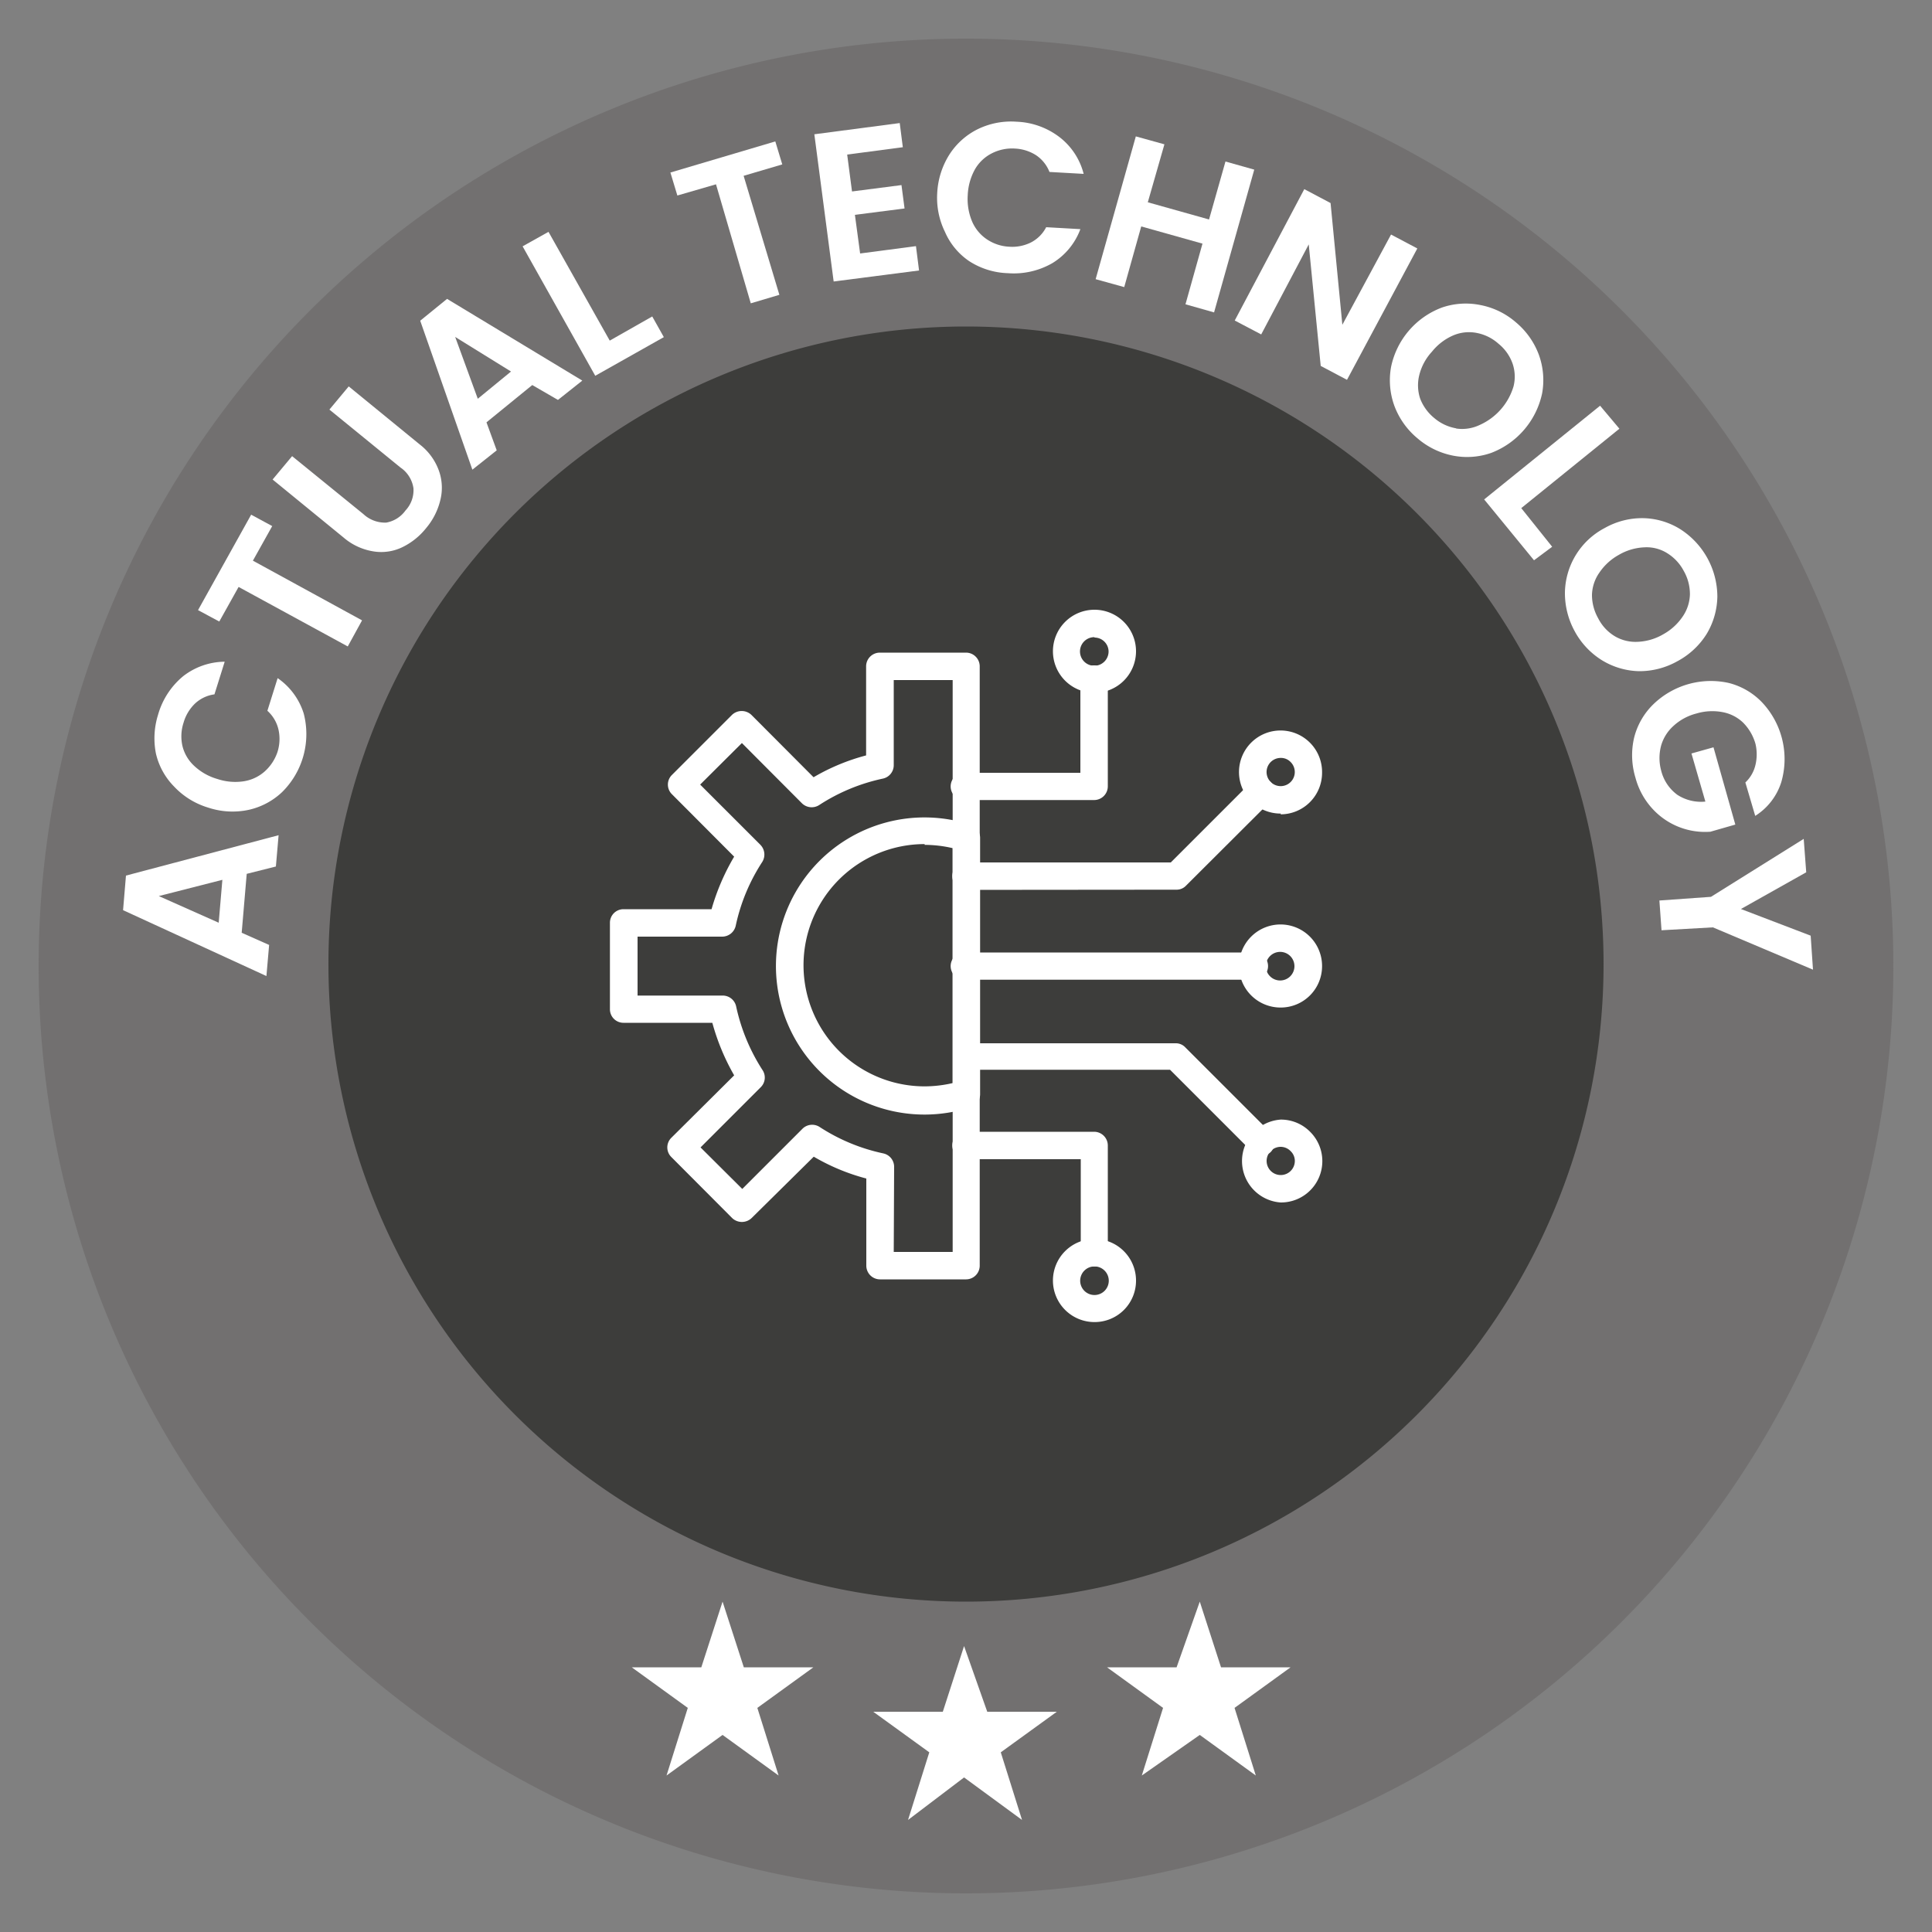 <svg id="Camada_1" data-name="Camada 1" xmlns="http://www.w3.org/2000/svg" width="100" height="100" viewBox="0 0 100 100">
  <rect x="0" y="0" width="100" height="100" fill="#808080" stroke="none"/>
  <defs>
    <style>
      .cls-1 {
        fill: #727070;
      }

      .cls-2 {
        fill: #3d3d3b;
      }

      .cls-3 {
        fill: #fff;
      }
    </style>
  </defs>
  <path class="cls-1" d="M50,98A48,48,0,1,0,2,50,48,48,0,0,0,50,98Z"/>
  <path class="cls-2" d="M50,82.9a33,33,0,1,0-33-33A33,33,0,0,0,50,82.9Z"/>
  <path class="cls-3" d="M49.9,85.2l1.2,3.4h3.6l-2.9,2.1,1.1,3.5-3-2.2L47,94.2l1.1-3.5-2.9-2.1h3.6Z"/>
  <path class="cls-3" d="M62.1,82.9l1.1,3.4h3.6l-2.9,2.1L65,91.9l-2.9-2.1-3,2.1,1.1-3.5-2.9-2.1h3.6Z"/>
  <path class="cls-3" d="M37.4,82.9l1.1,3.4h3.6l-2.9,2.1,1.1,3.5-2.9-2.1-2.9,2.1,1.1-3.5-2.9-2.1h3.6Z"/>
  <g>
    <path class="cls-3" d="M12.77,45.23l-.26,3.05,1.42.63-.14,1.61L6.37,47.11l.15-1.79,7.9-2.09-.14,1.62Zm-1.26.31-3.29.84,3.1,1.38Z"/>
    <path class="cls-3" d="M9,40.7A3.58,3.58,0,0,1,8.07,39a4.07,4.07,0,0,1,.11-2,4,4,0,0,1,1.3-2,3.55,3.55,0,0,1,2.15-.75l-.53,1.69a1.83,1.83,0,0,0-1,.47,2.22,2.22,0,0,0-.6,1,2.25,2.25,0,0,0-.05,1.23,2.07,2.07,0,0,0,.6,1,2.93,2.93,0,0,0,1.2.68,2.93,2.93,0,0,0,1.36.12,2.12,2.12,0,0,0,1.09-.51,2.36,2.36,0,0,0,.66-1,2.23,2.23,0,0,0,.06-1.14,1.87,1.87,0,0,0-.58-1l.53-1.69a3.48,3.48,0,0,1,1.35,1.83A4.22,4.22,0,0,1,14.6,41a3.67,3.67,0,0,1-1.74.92,4,4,0,0,1-2.09-.12A4,4,0,0,1,9,40.7Z"/>
    <path class="cls-3" d="M13,26.64l1.09.59-1,1.79,5.65,3.09L18,33.46l-5.65-3.08-1,1.79-1.1-.59Z"/>
    <path class="cls-3" d="M15.12,23.61l3.69,3a1.64,1.64,0,0,0,1.18.44,1.56,1.56,0,0,0,1-.63,1.53,1.53,0,0,0,.41-1.15,1.57,1.57,0,0,0-.67-1.07l-3.68-3,1-1.2,3.67,3a3,3,0,0,1,1,1.37,2.63,2.63,0,0,1,.07,1.52,3.52,3.52,0,0,1-.73,1.44,3.56,3.56,0,0,1-1.25,1,2.51,2.51,0,0,1-1.48.21,3.12,3.12,0,0,1-1.55-.72l-3.67-3Z"/>
    <path class="cls-3" d="M27.55,19.93l-2.37,1.93.53,1.45-1.26,1-2.7-7.71,1.39-1.13,7,4.23-1.26,1Zm-1.1-.7-2.89-1.79,1.17,3.2Z"/>
    <path class="cls-3" d="M31.56,17.63l2.2-1.25.6,1.07-3.55,2-3.76-6.7L28.39,12Z"/>
    <path class="cls-3" d="M40.13,7.32l.36,1.19-2,.59,1.85,6.16-1.48.44L37.06,9.54l-2,.58-.36-1.19Z"/>
    <path class="cls-3" d="M43.85,8l.25,1.91,2.56-.33.16,1.21-2.57.33.27,2,2.89-.38L47.57,14l-4.42.57-1-7.62,4.42-.58.16,1.25Z"/>
    <path class="cls-3" d="M49.14,8a3.69,3.69,0,0,1,1.48-1.32,3.94,3.94,0,0,1,2-.38,3.9,3.9,0,0,1,2.21.79A3.48,3.48,0,0,1,56.09,9l-1.77-.1a1.85,1.85,0,0,0-.7-.87,2.22,2.22,0,0,0-1.08-.34,2.31,2.31,0,0,0-1.21.25,2.1,2.1,0,0,0-.87.83,3,3,0,0,0-.37,1.33,3,3,0,0,0,.22,1.35,2.11,2.11,0,0,0,.76.93,2.27,2.27,0,0,0,1.17.39,2.17,2.17,0,0,0,1.12-.22,1.83,1.83,0,0,0,.79-.79l1.77.1a3.47,3.47,0,0,1-1.45,1.76,4,4,0,0,1-2.3.52,3.91,3.91,0,0,1-2-.62A3.52,3.52,0,0,1,48.91,12a4,4,0,0,1-.4-2A4.11,4.11,0,0,1,49.14,8Z"/>
    <path class="cls-3" d="M64.92,8.78l-2.08,7.39-1.48-.42.88-3.14-3.17-.89-.88,3.14-1.48-.41,2.08-7.39,1.48.41-.86,3,3.17.89.85-3Z"/>
    <path class="cls-3" d="M69.72,19.66l-1.36-.72-.62-6.29-2.46,4.66-1.37-.72,3.6-6.8,1.36.72.61,6.3L72,12.14l1.36.72Z"/>
    <path class="cls-3" d="M72.17,21A3.88,3.88,0,0,1,72,19a4.19,4.19,0,0,1,2.63-3.08,3.79,3.79,0,0,1,2-.13,3.93,3.93,0,0,1,1.84.9,4,4,0,0,1,1.18,1.67,3.85,3.85,0,0,1,.17,2,4.24,4.24,0,0,1-2.63,3.08,3.78,3.78,0,0,1-2,.14,4,4,0,0,1-1.83-.9A4,4,0,0,1,72.17,21Zm3.2,1.18A2.11,2.11,0,0,0,76.58,22,3.18,3.18,0,0,0,78.34,20a2.07,2.07,0,0,0-.06-1.21,2.31,2.31,0,0,0-.72-1,2.35,2.35,0,0,0-1.14-.56,2.08,2.08,0,0,0-1.2.13,2.87,2.87,0,0,0-1.1.84,2.77,2.77,0,0,0-.66,1.22,2.19,2.19,0,0,0,.05,1.22,2.42,2.42,0,0,0,.73,1A2.36,2.36,0,0,0,75.37,22.17Z"/>
    <path class="cls-3" d="M78.74,26.3l1.6,2L79.4,29l-2.58-3.15,6-4.85,1,1.19Z"/>
    <path class="cls-3" d="M81,30.7a3.84,3.84,0,0,1,2.06-3.37,3.93,3.93,0,0,1,2-.51,3.77,3.77,0,0,1,1.91.57,4.16,4.16,0,0,1,1.92,3.48,3.87,3.87,0,0,1-.54,1.92,4,4,0,0,1-1.52,1.43,4,4,0,0,1-2,.52,3.84,3.84,0,0,1-1.92-.57,4,4,0,0,1-1.4-1.49A4.11,4.11,0,0,1,81,30.7Zm2.58,2.23a2.11,2.11,0,0,0,1.19.29,2.85,2.85,0,0,0,1.32-.39,2.91,2.91,0,0,0,1-.91,2.13,2.13,0,0,0,.38-1.15,2.42,2.42,0,0,0-.32-1.22,2.39,2.39,0,0,0-.86-.92,2,2,0,0,0-1.18-.3,2.85,2.85,0,0,0-1.32.39,2.91,2.91,0,0,0-1,.91,2.1,2.1,0,0,0-.39,1.16A2.46,2.46,0,0,0,82.72,32,2.29,2.29,0,0,0,83.58,32.93Z"/>
    <path class="cls-3" d="M90.34,40.5a1.8,1.8,0,0,0,.52-.9,2.35,2.35,0,0,0,0-1.11,2.53,2.53,0,0,0-.63-1.08,2.08,2.08,0,0,0-1.07-.55,2.85,2.85,0,0,0-1.35.07,2.77,2.77,0,0,0-1.21.66,2.18,2.18,0,0,0-.62,1,2.48,2.48,0,0,0,0,1.29,2.21,2.21,0,0,0,.84,1.26,2.25,2.25,0,0,0,1.45.35L87.55,39l1.14-.32,1.13,4-1.29.37a3.69,3.69,0,0,1-3-1.19,3.82,3.82,0,0,1-.88-1.61,4,4,0,0,1-.07-2.06,3.65,3.65,0,0,1,1-1.74,4.28,4.28,0,0,1,3.9-1.1,3.61,3.61,0,0,1,1.72,1,4.28,4.28,0,0,1,1,4.13,3.2,3.2,0,0,1-1.35,1.75Z"/>
    <path class="cls-3" d="M93.84,50.19,88.66,48,86,48.15l-.11-1.54,2.67-.19,4.8-3,.13,1.73-3.38,1.9,3.61,1.38Z"/>
  </g>
  <g>
    <path class="cls-3" d="M50,66.22H45.55a.71.71,0,0,1-.71-.71V61a10.79,10.79,0,0,1-2.72-1.13L38.9,63.05a.73.73,0,0,1-1,0h0l-3.15-3.16a.7.7,0,0,1,0-1h0L38,55.66a11.58,11.58,0,0,1-1.13-2.72H32.27a.7.7,0,0,1-.7-.71V47.77a.7.7,0,0,1,.7-.71h4.56A11.58,11.58,0,0,1,38,44.34l-3.22-3.23a.7.7,0,0,1,0-1h0L37.89,37a.73.73,0,0,1,1,0h0l3.22,3.23a10.79,10.79,0,0,1,2.72-1.13V34.49a.71.71,0,0,1,.71-.71H50a.71.71,0,0,1,.71.71h0v31A.71.71,0,0,1,50,66.22ZM46.26,64.8h3.05V35.2H46.26v4.41a.71.71,0,0,1-.56.69,9.75,9.75,0,0,0-3.3,1.37.72.72,0,0,1-.89-.09L38.4,38.46l-2.16,2.15,3.12,3.12a.72.72,0,0,1,.09.89,9.79,9.79,0,0,0-1.37,3.3.72.72,0,0,1-.69.56H33v3.05h4.41a.71.71,0,0,1,.69.55,9.92,9.92,0,0,0,1.37,3.31.7.7,0,0,1-.09.88l-3.12,3.12,2.16,2.15,3.11-3.11a.71.71,0,0,1,.89-.1,9.75,9.75,0,0,0,3.3,1.37.71.71,0,0,1,.56.69Z"/>
    <path class="cls-3" d="M47.86,57.69a7.69,7.69,0,1,1,2.38-15,.71.71,0,0,1,.49.67V56.64a.7.7,0,0,1-.49.67A7.7,7.7,0,0,1,47.86,57.69Zm0-14a6.27,6.27,0,1,0,0,12.54,6.46,6.46,0,0,0,1.45-.17V43.9A6.46,6.46,0,0,0,47.86,43.73Z"/>
    <path class="cls-3" d="M64.84,50.71H50a.71.71,0,1,1,0-1.41H64.84a.71.71,0,1,1,0,1.41Zm-8.19-9.3H50A.71.71,0,1,1,50,40h5.92V35.15a.71.71,0,0,1,1.42,0V40.7A.71.71,0,0,1,56.65,41.41Zm0,24.14a.7.7,0,0,1-.71-.7V60H50a.71.71,0,0,1,0-1.42h6.63a.71.71,0,0,1,.71.71v5.54A.7.7,0,0,1,56.65,65.55Z"/>
    <path class="cls-3" d="M56.65,35.86a2.15,2.15,0,1,1,2.15-2.15h0A2.15,2.15,0,0,1,56.65,35.86Zm0-2.88a.74.74,0,1,0,.73.73A.73.73,0,0,0,56.65,33ZM50,46.06a.71.71,0,0,1,0-1.42H60.6l4.21-4.21a.71.71,0,0,1,1,1l0,0-4.42,4.41a.67.67,0,0,1-.5.21Z"/>
    <path class="cls-3" d="M66.29,42.11A2.15,2.15,0,1,1,68.43,40a2.15,2.15,0,0,1-2.14,2.15Zm0-2.88a.73.73,0,1,0,.51.21.69.69,0,0,0-.51-.21Zm-9.63,29.2a2.15,2.15,0,1,1,2.14-2.14h0A2.14,2.14,0,0,1,56.66,68.43Zm0-2.88a.74.74,0,1,0,.73.74h0A.74.74,0,0,0,56.66,65.55Zm8.61-5.76a.71.71,0,0,1-.5-.21l-4.21-4.21H50A.71.71,0,0,1,50,54H60.85a.67.67,0,0,1,.5.21l4.42,4.42a.72.72,0,0,1,0,1,.75.75,0,0,1-.5.21Z"/>
    <path class="cls-3" d="M66.29,62.24a2.15,2.15,0,0,1,0-4.29,2.12,2.12,0,0,1,1.52.63,2.14,2.14,0,0,1-1.52,3.66Zm0-2.88a.73.73,0,1,0,.73.73.7.7,0,0,0-.22-.51.72.72,0,0,0-.51-.22Zm0-7.21A2.15,2.15,0,1,1,68.43,50h0A2.14,2.14,0,0,1,66.29,52.15Zm0-2.88A.74.74,0,1,0,67,50h0A.74.74,0,0,0,66.29,49.27Z"/>
  </g>
</svg>
